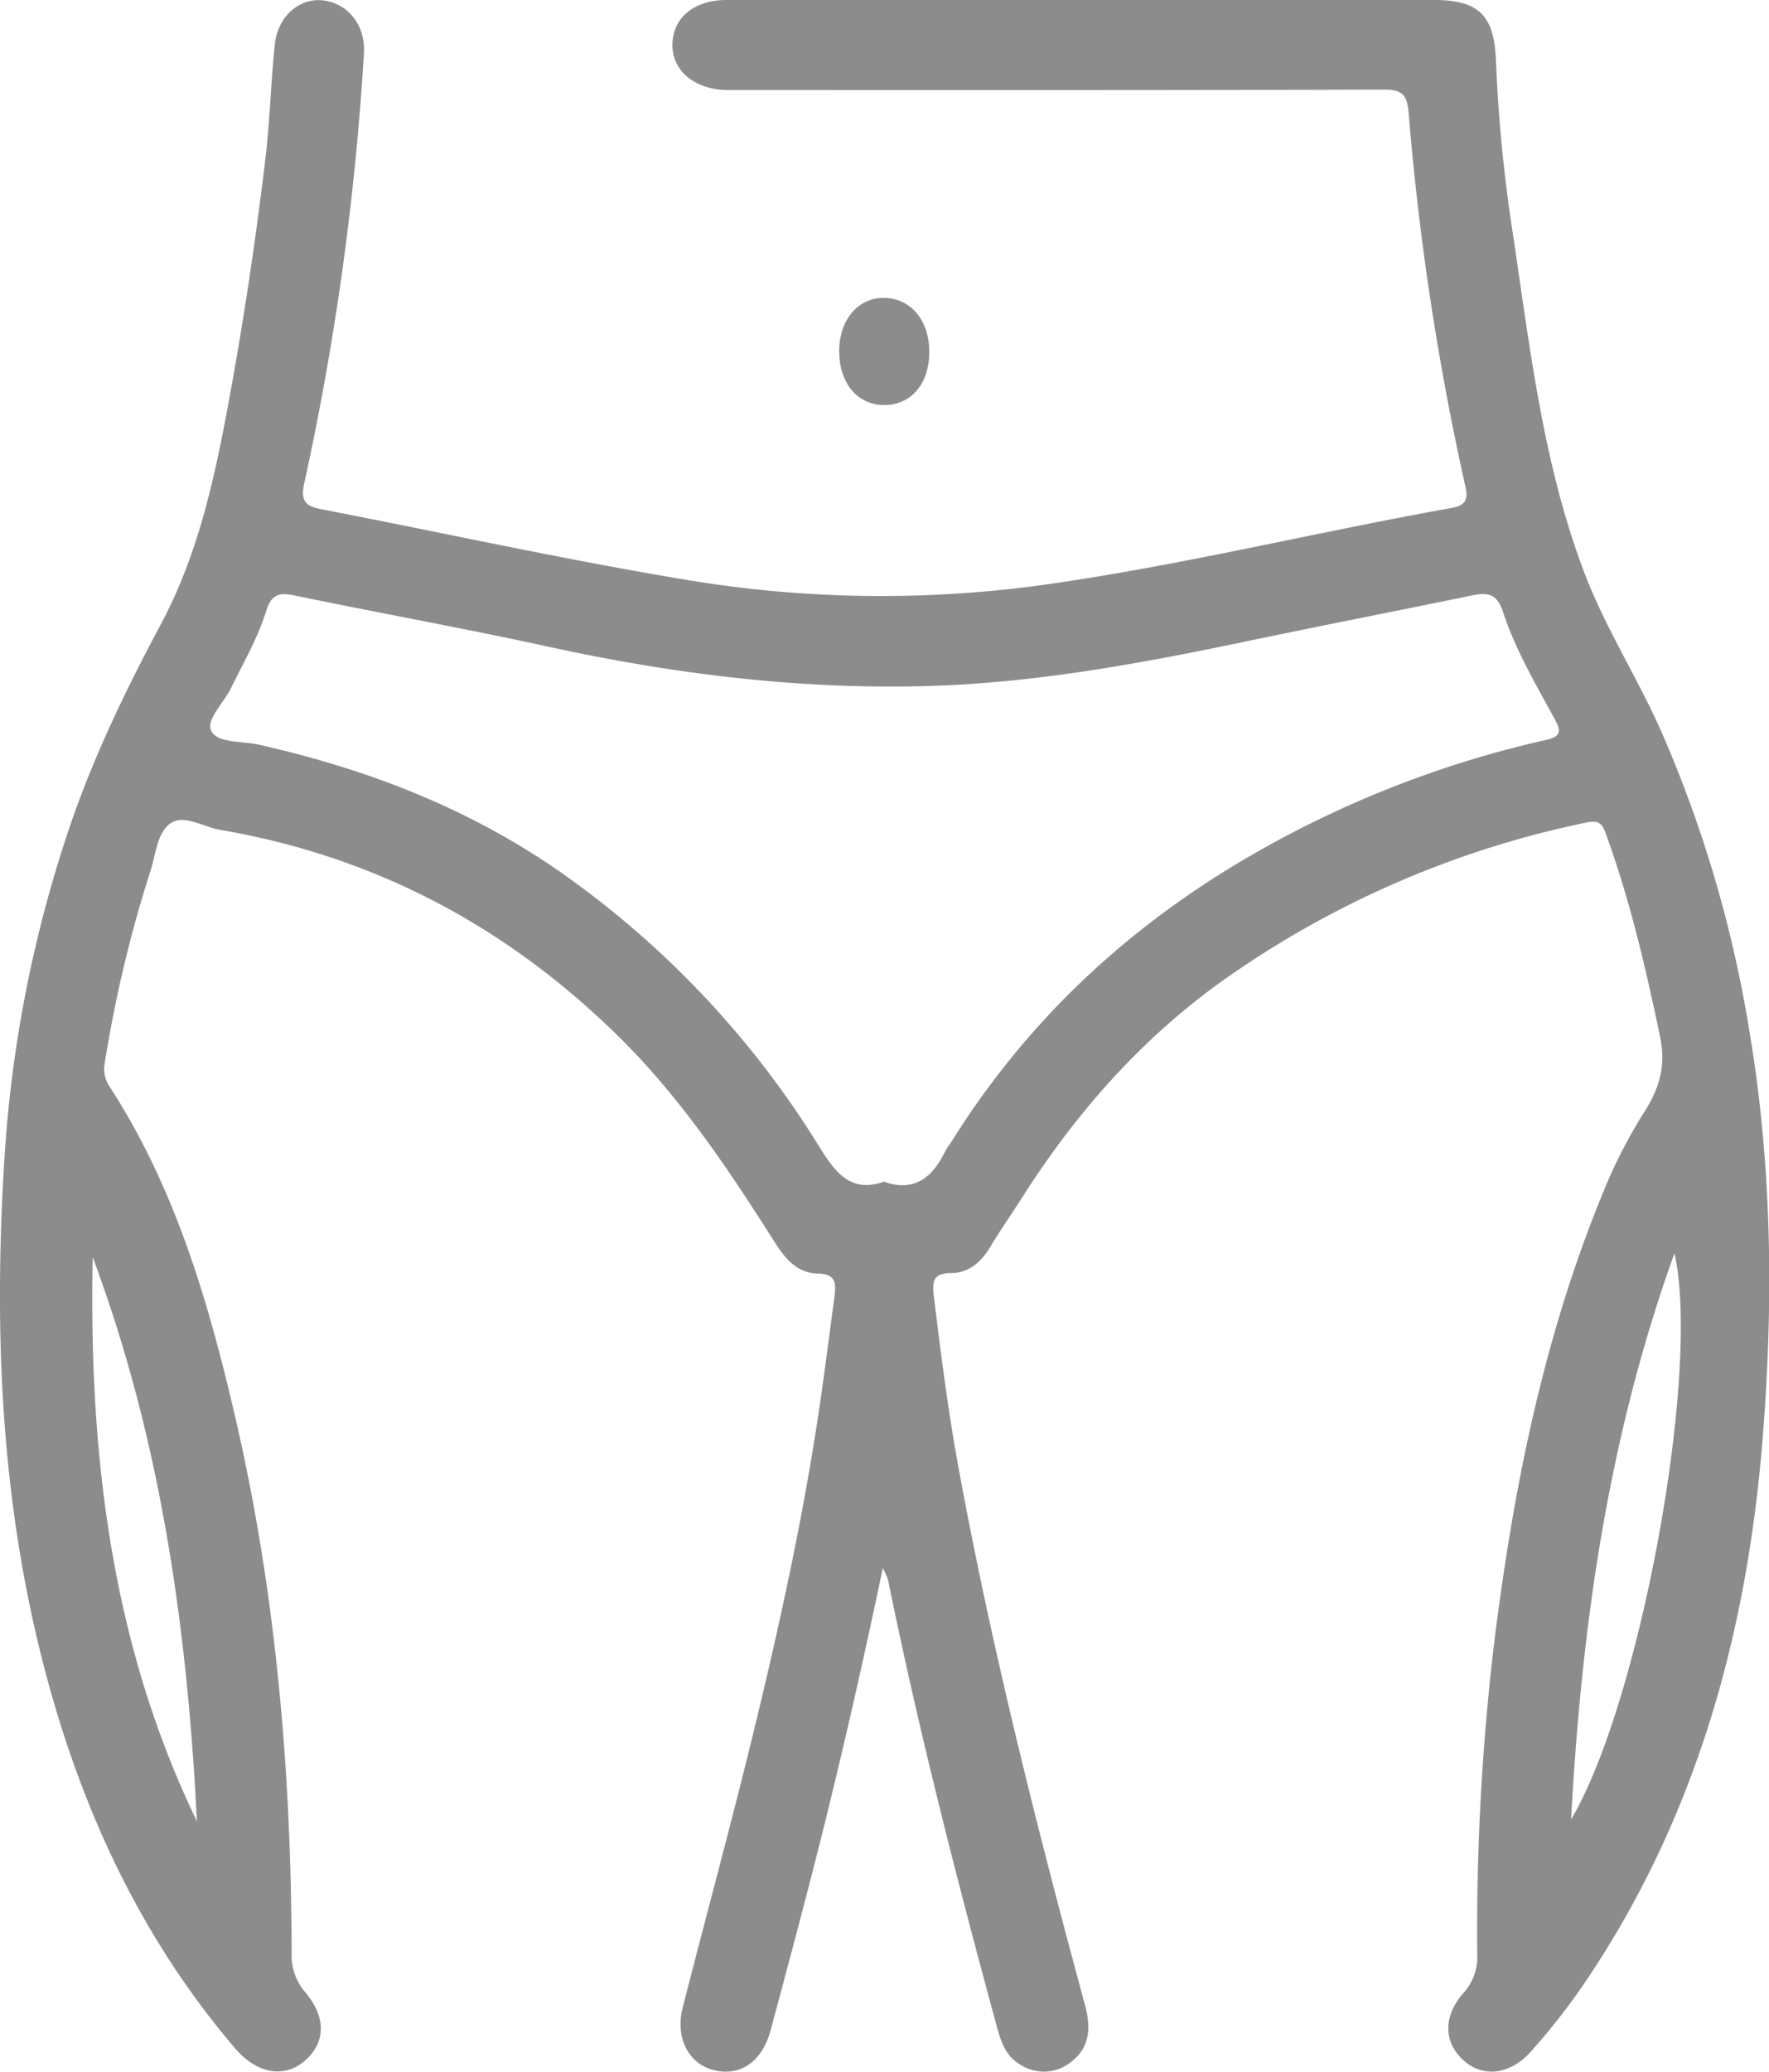 <?xml version="1.0" encoding="UTF-8"?> <svg xmlns="http://www.w3.org/2000/svg" id="Слой_1" data-name="Слой 1" viewBox="0 0 292.8 342.76"><defs><style>.cls-1{fill:#8c8c8c;}</style></defs><path class="cls-1" d="M297.36,509c-3.69,17.61-7.5,34.17-11.73,50.63-2.21,8.61-4.52,17.2-6.82,25.78-1.42,5.25-5,7.77-9.45,6.65-4.21-1.06-6.4-5.39-5.1-10.44,3.73-14.57,7.68-29.1,11.27-43.71,4.66-19,8.88-38.15,11.64-57.56.77-5.39,1.46-10.8,2.18-16.2.29-2.13.32-3.82-2.73-3.87-3.44-.06-5.43-2.47-7.18-5.23-7.6-12-15.46-23.75-25.61-33.79-18.51-18.3-40.44-30-66.19-34.4-2.77-.47-5.92-2.62-8.18-1.07s-2.43,5.25-3.36,8a214.05,214.05,0,0,0-7.53,31.71,5.23,5.23,0,0,0,.84,3.89c10.8,16.68,16.29,35.39,20.73,54.49,6.8,29.22,9.31,58.91,9.37,88.84a9.28,9.28,0,0,0,2.22,6.42c3.6,4.26,3.42,8.48-.17,11.49-3.35,2.81-7.84,2-11.38-2.13-16.13-18.88-26.05-40.87-32.06-64.75-6.91-27.46-7.91-55.38-6.08-83.5A211.8,211.8,0,0,1,162.56,387c4-11.93,9.44-23.17,15.34-34.22,5.8-10.85,8.53-22.62,10.79-34.56,2.66-14.09,4.79-28.26,6.49-42.48.75-6.28.88-12.64,1.57-18.92.5-4.58,4.06-7.6,7.87-7.19,4.2.45,7.12,4.1,6.86,8.7a461.33,461.33,0,0,1-9.9,71.28c-.6,2.78.2,3.7,2.74,4.19,20.27,3.92,40.44,8.38,60.8,11.75a195.89,195.89,0,0,0,60.81.5c21.9-3.21,43.39-8.46,65.15-12.36,2-.35,3.36-.79,2.73-3.53a451.75,451.75,0,0,1-9.42-62c-.27-3-1.14-3.78-4.16-3.77-35.43.12-70.87.08-106.3.08h-2.24c-5.47-.05-9.26-3.21-9.15-7.63s3.64-7.28,9.07-7.28q37.67,0,75.34,0h41.41c7.45,0,10.14,2.31,10.48,9.85a254.79,254.79,0,0,0,2.47,26.64c3,19.49,5,39.17,12,57.83,3.47,9.33,8.93,17.72,12.94,26.8a205.8,205.8,0,0,1,14.63,50c3.68,22.2,3.9,44.52,2.11,66.83-2.53,31.66-10.67,61.67-28.39,88.52a109.29,109.29,0,0,1-10,13c-3.41,3.8-7.88,4.34-11.12,1.43s-3.47-7.23,0-11.17a8.84,8.84,0,0,0,2.27-6.4,403.21,403.21,0,0,1,2.74-51c3.13-25.44,8.08-50.52,17.83-74.39a84.09,84.09,0,0,1,7.05-13.91c2.58-4,3.63-7.73,2.64-12.49-2.37-11.39-5-22.69-9-33.65-.62-1.71-1.2-2.21-3.2-1.79a159.82,159.82,0,0,0-59.35,25.56c-13.94,9.76-25,22.26-34.09,36.56-1.73,2.72-3.6,5.36-5.25,8.13-1.52,2.54-3.62,4.31-6.54,4.29-3.14,0-3,1.81-2.77,3.88,1.14,9.32,2.32,18.63,4,27.88,5.52,30.11,13,59.77,21,89.28.95,3.48,1,7-2.3,9.48a7.13,7.13,0,0,1-8.36.46c-2.41-1.36-3.21-3.74-3.86-6.12-6.69-24.55-13-49.2-18.07-74.14A16.92,16.92,0,0,0,297.36,509Zm.22-63.9c5.06,1.75,8-.77,10.08-5,.33-.66.82-1.24,1.21-1.87,12.82-20.43,30-36.18,50.95-48A173.73,173.73,0,0,1,407.08,372c2.5-.56,2.63-1.37,1.5-3.44-3.14-5.77-6.51-11.48-8.56-17.73-1-3.07-2.54-3.28-5.11-2.75-12.84,2.64-25.7,5.15-38.52,7.84-15.78,3.29-31.62,6.19-47.73,7-22.41,1.06-44.49-1.53-66.39-6.3-14.09-3.08-28.3-5.63-42.42-8.56-2.54-.53-3.75,0-4.54,2.56-1.4,4.51-3.79,8.61-5.86,12.84-1.19,2.42-4.21,5.25-3.22,7.09,1.08,2,5.07,1.6,7.79,2.21,17.8,4,34.51,10.4,49.63,20.85a154.37,154.37,0,0,1,43.39,46C289.59,443.64,292.12,447,297.58,445.07ZM183.83,550.89c-1.58-31.9-6-63.26-17.25-93.32C165.94,489.87,169.57,521.38,183.83,550.89Zm227.45-.28c11.5-19.43,21.5-74.36,17.11-93.69C417.36,487.54,413,518.83,411.28,550.61Z" transform="translate(-151.24 -249.57)"></path><path class="cls-1" d="M305.05,307.79c0,5.28-3,8.79-7.46,8.79s-7.45-3.65-7.45-8.9,3.2-8.93,7.52-8.82S305.05,302.52,305.05,307.79Z" transform="translate(-151.24 -249.57)"></path></svg> 